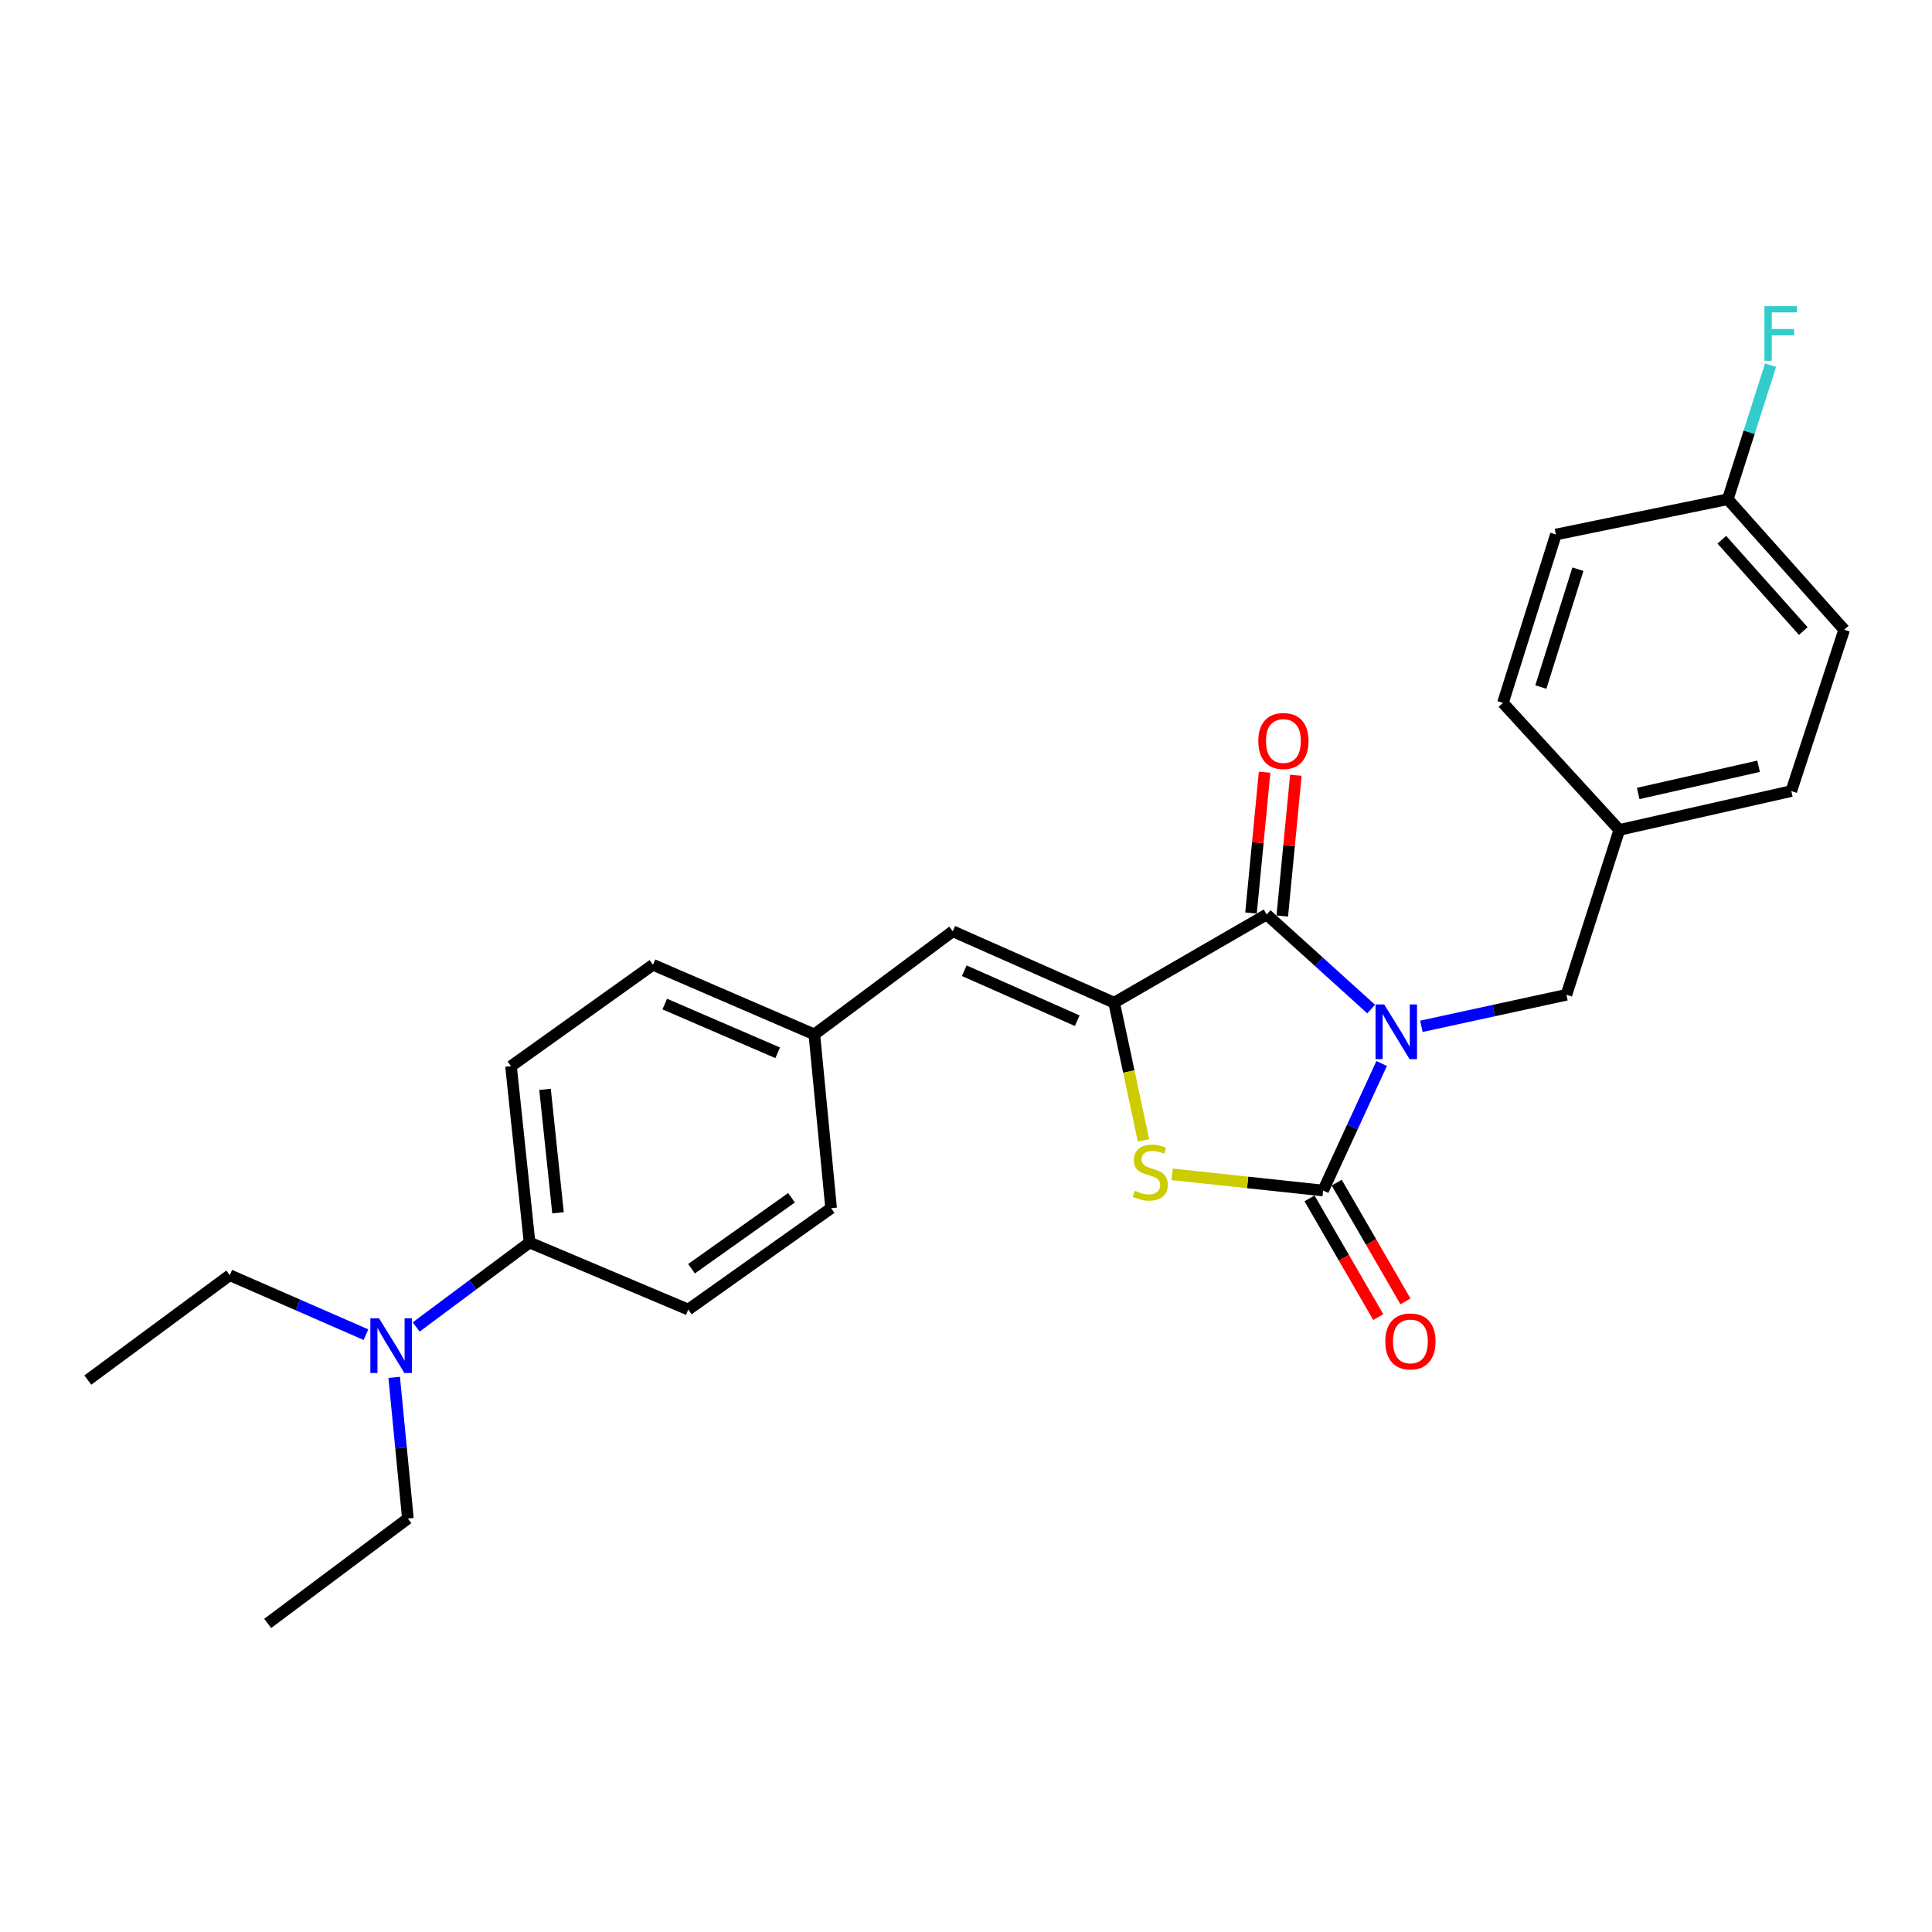 <?xml version='1.0' encoding='iso-8859-1'?>
<svg version='1.1' baseProfile='full'
              xmlns='http://www.w3.org/2000/svg'
                      xmlns:rdkit='http://www.rdkit.org/xml'
                      xmlns:xlink='http://www.w3.org/1999/xlink'
                  xml:space='preserve'
width='1000px' height='1000px' viewBox='0 0 1000 1000'>
<!-- END OF HEADER -->
<rect style='opacity:1.0;fill:#FFFFFF;stroke:none' width='1000' height='1000' x='0' y='0'> </rect>
<path class='bond-0' d='M 715.142,550.469 L 699.991,583.34' style='fill:none;fill-rule:evenodd;stroke:#0000FF;stroke-width:6px;stroke-linecap:butt;stroke-linejoin:miter;stroke-opacity:1' />
<path class='bond-0' d='M 699.991,583.34 L 684.84,616.212' style='fill:none;fill-rule:evenodd;stroke:#000000;stroke-width:6px;stroke-linecap:butt;stroke-linejoin:miter;stroke-opacity:1' />
<path class='bond-1' d='M 709.71,522.286 L 682.661,497.819' style='fill:none;fill-rule:evenodd;stroke:#0000FF;stroke-width:6px;stroke-linecap:butt;stroke-linejoin:miter;stroke-opacity:1' />
<path class='bond-1' d='M 682.661,497.819 L 655.613,473.352' style='fill:none;fill-rule:evenodd;stroke:#000000;stroke-width:6px;stroke-linecap:butt;stroke-linejoin:miter;stroke-opacity:1' />
<path class='bond-5' d='M 735.705,531.222 L 773.244,523.061' style='fill:none;fill-rule:evenodd;stroke:#0000FF;stroke-width:6px;stroke-linecap:butt;stroke-linejoin:miter;stroke-opacity:1' />
<path class='bond-5' d='M 773.244,523.061 L 810.783,514.899' style='fill:none;fill-rule:evenodd;stroke:#000000;stroke-width:6px;stroke-linecap:butt;stroke-linejoin:miter;stroke-opacity:1' />
<path class='bond-3' d='M 684.84,616.212 L 645.769,612.023' style='fill:none;fill-rule:evenodd;stroke:#000000;stroke-width:6px;stroke-linecap:butt;stroke-linejoin:miter;stroke-opacity:1' />
<path class='bond-3' d='M 645.769,612.023 L 606.699,607.834' style='fill:none;fill-rule:evenodd;stroke:#CCCC00;stroke-width:6px;stroke-linecap:butt;stroke-linejoin:miter;stroke-opacity:1' />
<path class='bond-6' d='M 677.806,620.285 L 695.6,651.012' style='fill:none;fill-rule:evenodd;stroke:#000000;stroke-width:6px;stroke-linecap:butt;stroke-linejoin:miter;stroke-opacity:1' />
<path class='bond-6' d='M 695.6,651.012 L 713.395,681.739' style='fill:none;fill-rule:evenodd;stroke:#FF0000;stroke-width:6px;stroke-linecap:butt;stroke-linejoin:miter;stroke-opacity:1' />
<path class='bond-6' d='M 691.875,612.138 L 709.669,642.865' style='fill:none;fill-rule:evenodd;stroke:#000000;stroke-width:6px;stroke-linecap:butt;stroke-linejoin:miter;stroke-opacity:1' />
<path class='bond-6' d='M 709.669,642.865 L 727.463,673.591' style='fill:none;fill-rule:evenodd;stroke:#FF0000;stroke-width:6px;stroke-linecap:butt;stroke-linejoin:miter;stroke-opacity:1' />
<path class='bond-2' d='M 655.613,473.352 L 576.673,518.991' style='fill:none;fill-rule:evenodd;stroke:#000000;stroke-width:6px;stroke-linecap:butt;stroke-linejoin:miter;stroke-opacity:1' />
<path class='bond-7' d='M 663.704,474.133 L 667.222,437.699' style='fill:none;fill-rule:evenodd;stroke:#000000;stroke-width:6px;stroke-linecap:butt;stroke-linejoin:miter;stroke-opacity:1' />
<path class='bond-7' d='M 667.222,437.699 L 670.74,401.264' style='fill:none;fill-rule:evenodd;stroke:#FF0000;stroke-width:6px;stroke-linecap:butt;stroke-linejoin:miter;stroke-opacity:1' />
<path class='bond-7' d='M 647.521,472.571 L 651.04,436.136' style='fill:none;fill-rule:evenodd;stroke:#000000;stroke-width:6px;stroke-linecap:butt;stroke-linejoin:miter;stroke-opacity:1' />
<path class='bond-7' d='M 651.04,436.136 L 654.558,399.702' style='fill:none;fill-rule:evenodd;stroke:#FF0000;stroke-width:6px;stroke-linecap:butt;stroke-linejoin:miter;stroke-opacity:1' />
<path class='bond-4' d='M 576.673,518.991 L 493.154,482.032' style='fill:none;fill-rule:evenodd;stroke:#000000;stroke-width:6px;stroke-linecap:butt;stroke-linejoin:miter;stroke-opacity:1' />
<path class='bond-4' d='M 557.566,528.314 L 499.103,502.443' style='fill:none;fill-rule:evenodd;stroke:#000000;stroke-width:6px;stroke-linecap:butt;stroke-linejoin:miter;stroke-opacity:1' />
<path class='bond-26' d='M 576.673,518.991 L 584.276,554.625' style='fill:none;fill-rule:evenodd;stroke:#000000;stroke-width:6px;stroke-linecap:butt;stroke-linejoin:miter;stroke-opacity:1' />
<path class='bond-26' d='M 584.276,554.625 L 591.879,590.26' style='fill:none;fill-rule:evenodd;stroke:#CCCC00;stroke-width:6px;stroke-linecap:butt;stroke-linejoin:miter;stroke-opacity:1' />
<path class='bond-10' d='M 493.154,482.032 L 421.503,535.411' style='fill:none;fill-rule:evenodd;stroke:#000000;stroke-width:6px;stroke-linecap:butt;stroke-linejoin:miter;stroke-opacity:1' />
<path class='bond-13' d='M 810.783,514.899 L 838.159,429.565' style='fill:none;fill-rule:evenodd;stroke:#000000;stroke-width:6px;stroke-linecap:butt;stroke-linejoin:miter;stroke-opacity:1' />
<path class='bond-8' d='M 274.1,643.127 L 264.499,551.858' style='fill:none;fill-rule:evenodd;stroke:#000000;stroke-width:6px;stroke-linecap:butt;stroke-linejoin:miter;stroke-opacity:1' />
<path class='bond-8' d='M 288.828,627.736 L 282.108,563.848' style='fill:none;fill-rule:evenodd;stroke:#000000;stroke-width:6px;stroke-linecap:butt;stroke-linejoin:miter;stroke-opacity:1' />
<path class='bond-9' d='M 274.1,643.127 L 244.757,664.984' style='fill:none;fill-rule:evenodd;stroke:#000000;stroke-width:6px;stroke-linecap:butt;stroke-linejoin:miter;stroke-opacity:1' />
<path class='bond-9' d='M 244.757,664.984 L 215.414,686.842' style='fill:none;fill-rule:evenodd;stroke:#0000FF;stroke-width:6px;stroke-linecap:butt;stroke-linejoin:miter;stroke-opacity:1' />
<path class='bond-28' d='M 274.1,643.127 L 356.246,677.819' style='fill:none;fill-rule:evenodd;stroke:#000000;stroke-width:6px;stroke-linecap:butt;stroke-linejoin:miter;stroke-opacity:1' />
<path class='bond-22' d='M 189.422,690.821 L 154.176,675.428' style='fill:none;fill-rule:evenodd;stroke:#0000FF;stroke-width:6px;stroke-linecap:butt;stroke-linejoin:miter;stroke-opacity:1' />
<path class='bond-22' d='M 154.176,675.428 L 118.93,660.035' style='fill:none;fill-rule:evenodd;stroke:#000000;stroke-width:6px;stroke-linecap:butt;stroke-linejoin:miter;stroke-opacity:1' />
<path class='bond-23' d='M 204.032,712.914 L 207.576,749.45' style='fill:none;fill-rule:evenodd;stroke:#0000FF;stroke-width:6px;stroke-linecap:butt;stroke-linejoin:miter;stroke-opacity:1' />
<path class='bond-23' d='M 207.576,749.45 L 211.12,785.986' style='fill:none;fill-rule:evenodd;stroke:#000000;stroke-width:6px;stroke-linecap:butt;stroke-linejoin:miter;stroke-opacity:1' />
<path class='bond-15' d='M 421.503,535.411 L 430.182,625.343' style='fill:none;fill-rule:evenodd;stroke:#000000;stroke-width:6px;stroke-linecap:butt;stroke-linejoin:miter;stroke-opacity:1' />
<path class='bond-16' d='M 421.503,535.411 L 337.984,499.364' style='fill:none;fill-rule:evenodd;stroke:#000000;stroke-width:6px;stroke-linecap:butt;stroke-linejoin:miter;stroke-opacity:1' />
<path class='bond-16' d='M 402.532,544.931 L 344.069,519.698' style='fill:none;fill-rule:evenodd;stroke:#000000;stroke-width:6px;stroke-linecap:butt;stroke-linejoin:miter;stroke-opacity:1' />
<path class='bond-11' d='M 264.499,551.858 L 337.984,499.364' style='fill:none;fill-rule:evenodd;stroke:#000000;stroke-width:6px;stroke-linecap:butt;stroke-linejoin:miter;stroke-opacity:1' />
<path class='bond-12' d='M 356.246,677.819 L 430.182,625.343' style='fill:none;fill-rule:evenodd;stroke:#000000;stroke-width:6px;stroke-linecap:butt;stroke-linejoin:miter;stroke-opacity:1' />
<path class='bond-12' d='M 357.927,656.69 L 409.682,619.957' style='fill:none;fill-rule:evenodd;stroke:#000000;stroke-width:6px;stroke-linecap:butt;stroke-linejoin:miter;stroke-opacity:1' />
<path class='bond-18' d='M 838.159,429.565 L 777.915,363.821' style='fill:none;fill-rule:evenodd;stroke:#000000;stroke-width:6px;stroke-linecap:butt;stroke-linejoin:miter;stroke-opacity:1' />
<path class='bond-19' d='M 838.159,429.565 L 927.178,409.46' style='fill:none;fill-rule:evenodd;stroke:#000000;stroke-width:6px;stroke-linecap:butt;stroke-linejoin:miter;stroke-opacity:1' />
<path class='bond-19' d='M 847.93,410.691 L 910.244,396.617' style='fill:none;fill-rule:evenodd;stroke:#000000;stroke-width:6px;stroke-linecap:butt;stroke-linejoin:miter;stroke-opacity:1' />
<path class='bond-14' d='M 894.302,258.399 L 954.545,325.95' style='fill:none;fill-rule:evenodd;stroke:#000000;stroke-width:6px;stroke-linecap:butt;stroke-linejoin:miter;stroke-opacity:1' />
<path class='bond-14' d='M 891.205,279.353 L 933.376,326.638' style='fill:none;fill-rule:evenodd;stroke:#000000;stroke-width:6px;stroke-linecap:butt;stroke-linejoin:miter;stroke-opacity:1' />
<path class='bond-17' d='M 894.302,258.399 L 905.372,223.707' style='fill:none;fill-rule:evenodd;stroke:#000000;stroke-width:6px;stroke-linecap:butt;stroke-linejoin:miter;stroke-opacity:1' />
<path class='bond-17' d='M 905.372,223.707 L 916.441,189.015' style='fill:none;fill-rule:evenodd;stroke:#33CCCC;stroke-width:6px;stroke-linecap:butt;stroke-linejoin:miter;stroke-opacity:1' />
<path class='bond-27' d='M 894.302,258.399 L 805.327,276.662' style='fill:none;fill-rule:evenodd;stroke:#000000;stroke-width:6px;stroke-linecap:butt;stroke-linejoin:miter;stroke-opacity:1' />
<path class='bond-20' d='M 777.915,363.821 L 805.327,276.662' style='fill:none;fill-rule:evenodd;stroke:#000000;stroke-width:6px;stroke-linecap:butt;stroke-linejoin:miter;stroke-opacity:1' />
<path class='bond-20' d='M 797.536,355.625 L 816.724,294.613' style='fill:none;fill-rule:evenodd;stroke:#000000;stroke-width:6px;stroke-linecap:butt;stroke-linejoin:miter;stroke-opacity:1' />
<path class='bond-21' d='M 927.178,409.46 L 954.545,325.95' style='fill:none;fill-rule:evenodd;stroke:#000000;stroke-width:6px;stroke-linecap:butt;stroke-linejoin:miter;stroke-opacity:1' />
<path class='bond-25' d='M 118.93,660.035 L 45.455,714.317' style='fill:none;fill-rule:evenodd;stroke:#000000;stroke-width:6px;stroke-linecap:butt;stroke-linejoin:miter;stroke-opacity:1' />
<path class='bond-24' d='M 211.12,785.986 L 138.566,840.269' style='fill:none;fill-rule:evenodd;stroke:#000000;stroke-width:6px;stroke-linecap:butt;stroke-linejoin:miter;stroke-opacity:1' />
<path  class='atom-0' d='M 716.452 519.887
L 725.732 534.887
Q 726.652 536.367, 728.132 539.047
Q 729.612 541.727, 729.692 541.887
L 729.692 519.887
L 733.452 519.887
L 733.452 548.207
L 729.572 548.207
L 719.612 531.807
Q 718.452 529.887, 717.212 527.687
Q 716.012 525.487, 715.652 524.807
L 715.652 548.207
L 711.972 548.207
L 711.972 519.887
L 716.452 519.887
' fill='#0000FF'/>
<path  class='atom-4' d='M 587.369 616.34
Q 587.689 616.46, 589.009 617.02
Q 590.329 617.58, 591.769 617.94
Q 593.249 618.26, 594.689 618.26
Q 597.369 618.26, 598.929 616.98
Q 600.489 615.66, 600.489 613.38
Q 600.489 611.82, 599.689 610.86
Q 598.929 609.9, 597.729 609.38
Q 596.529 608.86, 594.529 608.26
Q 592.009 607.5, 590.489 606.78
Q 589.009 606.06, 587.929 604.54
Q 586.889 603.02, 586.889 600.46
Q 586.889 596.9, 589.289 594.7
Q 591.729 592.5, 596.529 592.5
Q 599.809 592.5, 603.529 594.06
L 602.609 597.14
Q 599.209 595.74, 596.649 595.74
Q 593.889 595.74, 592.369 596.9
Q 590.849 598.02, 590.889 599.98
Q 590.889 601.5, 591.649 602.42
Q 592.449 603.34, 593.569 603.86
Q 594.729 604.38, 596.649 604.98
Q 599.209 605.78, 600.729 606.58
Q 602.249 607.38, 603.329 609.02
Q 604.449 610.62, 604.449 613.38
Q 604.449 617.3, 601.809 619.42
Q 599.209 621.5, 594.849 621.5
Q 592.329 621.5, 590.409 620.94
Q 588.529 620.42, 586.289 619.5
L 587.369 616.34
' fill='#CCCC00'/>
<path  class='atom-7' d='M 717.027 694.319
Q 717.027 687.519, 720.387 683.719
Q 723.747 679.919, 730.027 679.919
Q 736.307 679.919, 739.667 683.719
Q 743.027 687.519, 743.027 694.319
Q 743.027 701.199, 739.627 705.119
Q 736.227 708.999, 730.027 708.999
Q 723.787 708.999, 720.387 705.119
Q 717.027 701.239, 717.027 694.319
M 730.027 705.799
Q 734.347 705.799, 736.667 702.919
Q 739.027 699.999, 739.027 694.319
Q 739.027 688.759, 736.667 685.959
Q 734.347 683.119, 730.027 683.119
Q 725.707 683.119, 723.347 685.919
Q 721.027 688.719, 721.027 694.319
Q 721.027 700.039, 723.347 702.919
Q 725.707 705.799, 730.027 705.799
' fill='#FF0000'/>
<path  class='atom-8' d='M 651.292 383.545
Q 651.292 376.745, 654.652 372.945
Q 658.012 369.145, 664.292 369.145
Q 670.572 369.145, 673.932 372.945
Q 677.292 376.745, 677.292 383.545
Q 677.292 390.425, 673.892 394.345
Q 670.492 398.225, 664.292 398.225
Q 658.052 398.225, 654.652 394.345
Q 651.292 390.465, 651.292 383.545
M 664.292 395.025
Q 668.612 395.025, 670.932 392.145
Q 673.292 389.225, 673.292 383.545
Q 673.292 377.985, 670.932 375.185
Q 668.612 372.345, 664.292 372.345
Q 659.972 372.345, 657.612 375.145
Q 655.292 377.945, 655.292 383.545
Q 655.292 389.265, 657.612 392.145
Q 659.972 395.025, 664.292 395.025
' fill='#FF0000'/>
<path  class='atom-10' d='M 196.18 682.346
L 205.46 697.346
Q 206.38 698.826, 207.86 701.506
Q 209.34 704.186, 209.42 704.346
L 209.42 682.346
L 213.18 682.346
L 213.18 710.666
L 209.3 710.666
L 199.34 694.266
Q 198.18 692.346, 196.94 690.146
Q 195.74 687.946, 195.38 687.266
L 195.38 710.666
L 191.7 710.666
L 191.7 682.346
L 196.18 682.346
' fill='#0000FF'/>
<path  class='atom-18' d='M 913.258 158.444
L 930.098 158.444
L 930.098 161.684
L 917.058 161.684
L 917.058 170.284
L 928.658 170.284
L 928.658 173.564
L 917.058 173.564
L 917.058 186.764
L 913.258 186.764
L 913.258 158.444
' fill='#33CCCC'/>
</svg>
